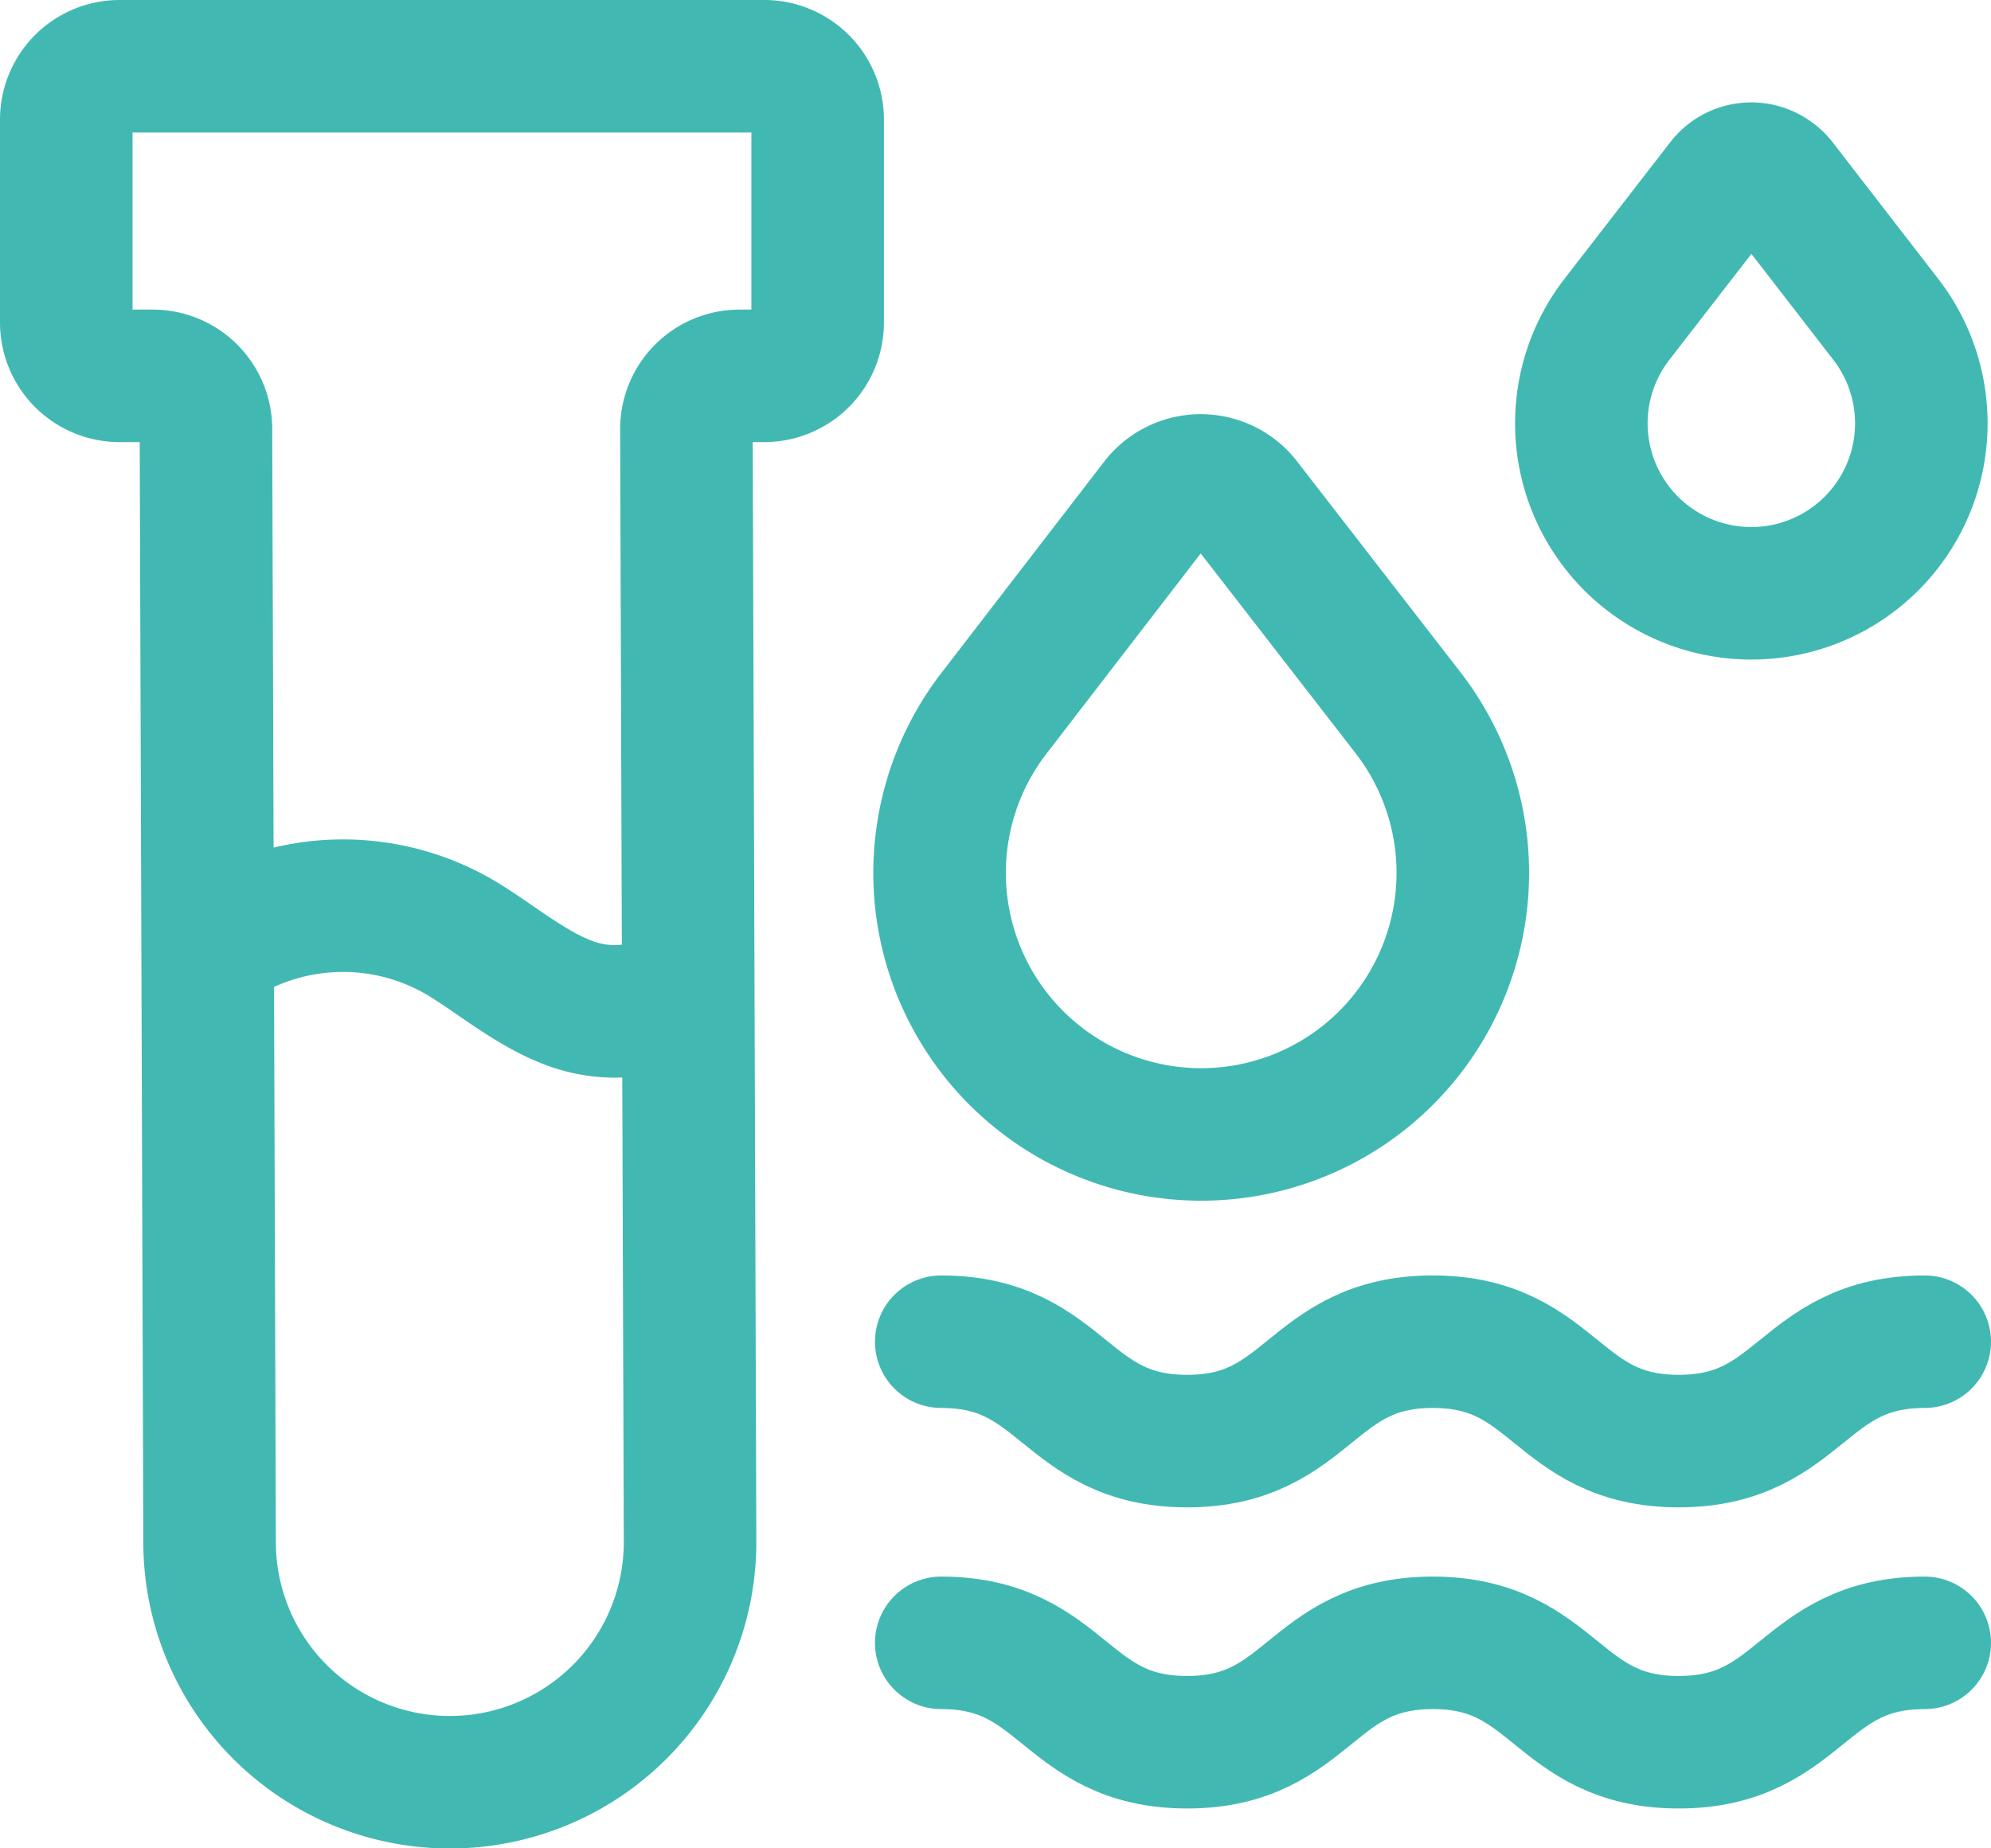 <svg xmlns="http://www.w3.org/2000/svg" xmlns:xlink="http://www.w3.org/1999/xlink" viewBox="0 0 120.17 111.57"><defs><style>.cls-1,.cls-3{fill:none;}.cls-2{clip-path:url(#clip-path);}.cls-3{stroke:#41b9b2;stroke-linecap:round;stroke-linejoin:round;stroke-width:8px;}</style><clipPath id="clip-path" transform="translate(0 0)"><rect class="cls-1" width="120.17" height="111.57"/></clipPath></defs><title>资源 1</title><g id="图层_2" data-name="图层 2"><g id="图层_1-2" data-name="图层 1"><g class="cls-2"><path class="cls-3" d="M75.12,30.3,85,43.05a15.79,15.79,0,1,1-25,0L69.82,30.3a3.36,3.36,0,0,1,4.7-.6A3.1,3.1,0,0,1,75.12,30.3Z" transform="translate(0 0)"/><path class="cls-3" d="M107.42,11l6.4,8.28a10.26,10.26,0,1,1-16.23,0L104,11a2.18,2.18,0,0,1,3-.39A2.06,2.06,0,0,1,107.42,11Z" transform="translate(0 0)"/><path class="cls-3" d="M46.11,4H7.22A3.22,3.22,0,0,0,4,7.22V19.47a3.22,3.22,0,0,0,3.22,3.22h2a3.21,3.21,0,0,1,3.21,3.2l.22,67.25a14.49,14.49,0,0,0,29-.09l-.22-67.13a3.21,3.21,0,0,1,3.21-3.23h1.49a3.22,3.22,0,0,0,3.22-3.22V7.22A3.22,3.22,0,0,0,46.11,4Z" transform="translate(0 0)"/><path class="cls-3" d="M56.81,81c7.42,0,7.42,6,14.84,6s7.41-6,14.83-6,7.42,6,14.84,6,7.43-6,14.85-6" transform="translate(0 0)"/><path class="cls-3" d="M56.81,99.18c7.42,0,7.42,6,14.84,6s7.41-6,14.83-6,7.42,6,14.84,6,7.43-6,14.85-6" transform="translate(0 0)"/><path class="cls-3" d="M12.57,57.28A14,14,0,0,1,28,56.73c2,1.23,3.88,2.82,6.09,3.72,2.39,1,5.72.92,7.36-1.39" transform="translate(0 0)"/></g></g></g></svg>